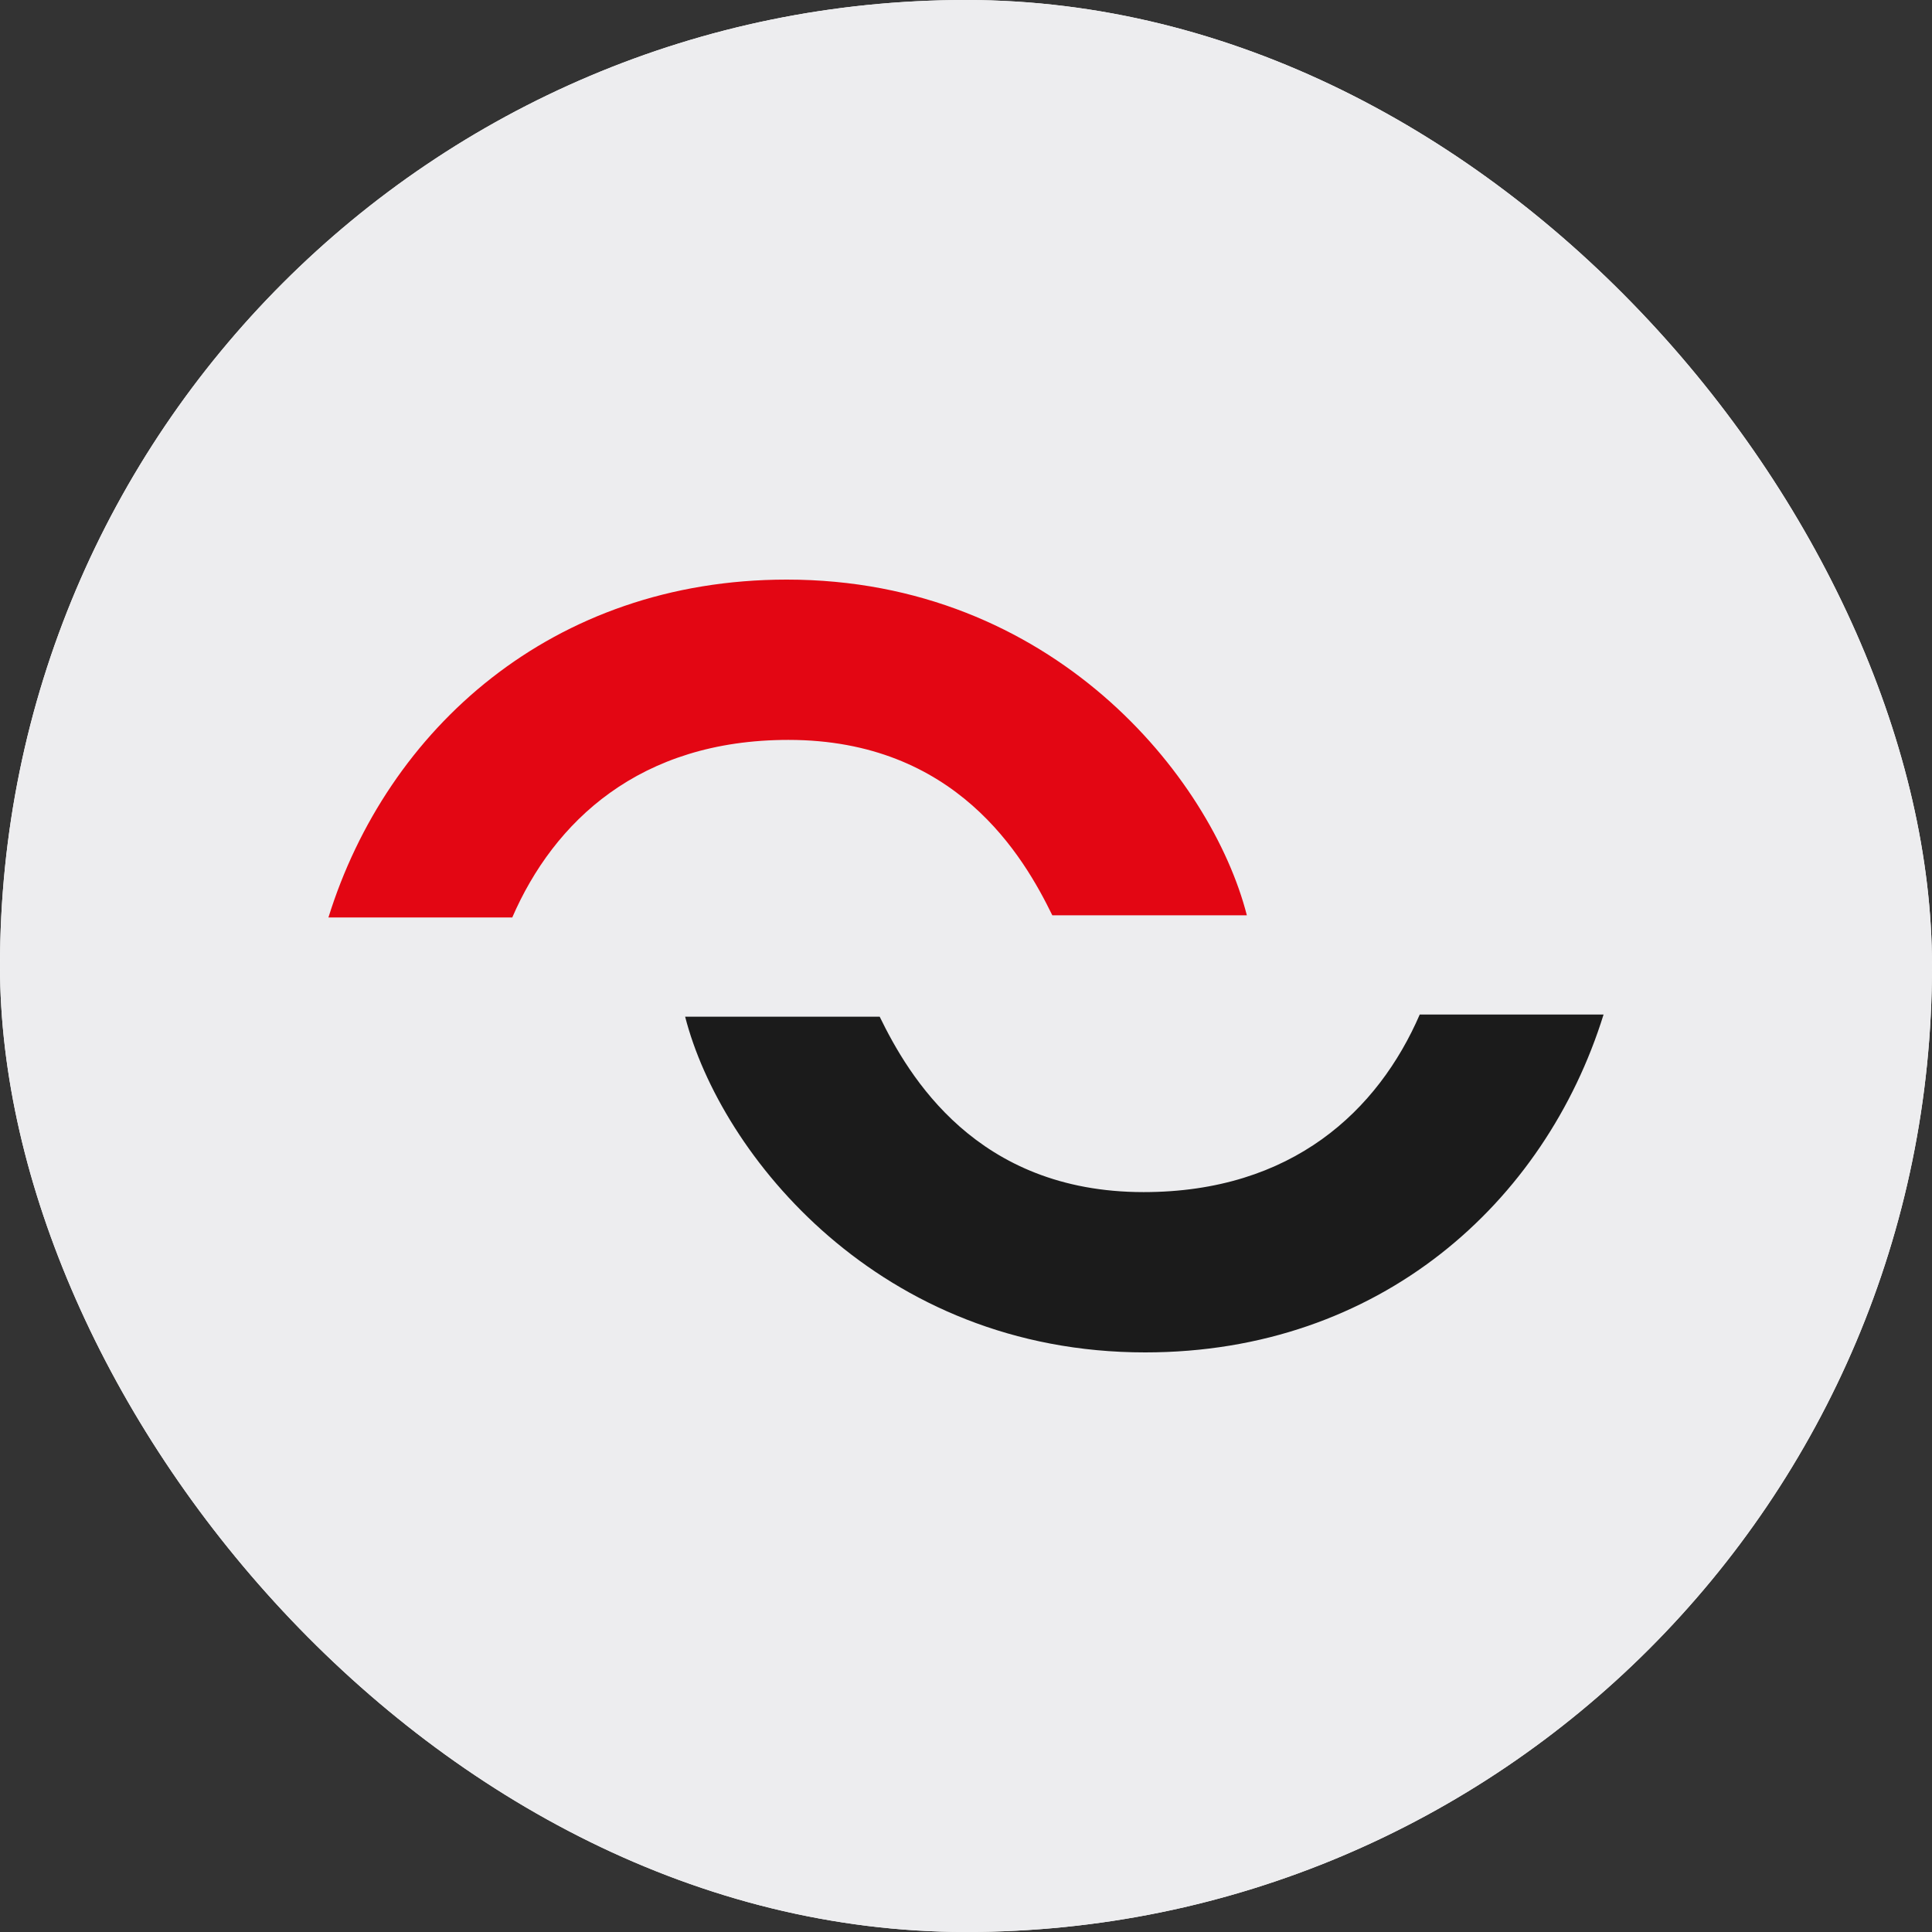 <svg xmlns="http://www.w3.org/2000/svg" version="1.1" xmlns:xlink="http://www.w3.org/1999/xlink" width="1000" height="1000"><rect width="100%" height="100%" fill="#333333" stroke="none"/><style>
    #light-icon {
      display: inline;
    }
    #dark-icon {
      display: none;
    }

    @media (prefers-color-scheme: dark) {
      #light-icon {
        display: none;
      }
      #dark-icon {
        display: inline;
      }
    }
  </style><g id="light-icon"><svg xmlns="http://www.w3.org/2000/svg" version="1.1" xmlns:xlink="http://www.w3.org/1999/xlink" width="1000" height="1000"><g clip-path="url(#SvgjsClipPath1178)"><rect width="1000" height="1000" fill="#ffffff"></rect><g transform="matrix(10,0,0,10,0,0)"><svg xmlns="http://www.w3.org/2000/svg" version="1.1" xmlns:xlink="http://www.w3.org/1999/xlink" width="100" height="100"><svg width="100" height="100" viewBox="0 0 100 100" fill="none" xmlns="http://www.w3.org/2000/svg">
<rect width="100" height="100" fill="#EDEDEF"></rect>
<path d="M26.511 47.496C28.663 42.525 33.106 38.297 40.81 38.297C49.474 38.297 52.976 44.318 54.467 47.375H64.537C62.702 40.221 54.467 30 40.727 30C28.579 30 20.027 37.749 17 47.487H26.52L26.511 47.496Z" fill="#E30613"></path>
<path d="M73.489 52.504C71.337 57.475 66.894 61.703 59.19 61.703C50.526 61.703 47.024 55.682 45.533 52.625H35.463C37.298 59.779 45.533 70 59.273 70C71.421 70 79.972 62.251 83 52.513H73.48L73.489 52.504Z" fill="#1B1B1B"></path>
</svg></svg></g></g><defs><clipPath id="SvgjsClipPath1178"><rect width="1000" height="1000" x="0" y="0" rx="500" ry="500"></rect></clipPath></defs></svg></g><g id="dark-icon"><svg xmlns="http://www.w3.org/2000/svg" version="1.1" xmlns:xlink="http://www.w3.org/1999/xlink" width="1000" height="1000"><g clip-path="url(#SvgjsClipPath1179)"><rect width="1000" height="1000" fill="#ffffff"></rect><g transform="matrix(10,0,0,10,0,0)"><svg xmlns="http://www.w3.org/2000/svg" version="1.1" xmlns:xlink="http://www.w3.org/1999/xlink" width="100" height="100"><svg width="100" height="100" viewBox="0 0 100 100" fill="none" xmlns="http://www.w3.org/2000/svg">
<rect width="100" height="100" fill="#EDEDEF"></rect>
<path d="M26.511 47.496C28.663 42.525 33.106 38.297 40.81 38.297C49.474 38.297 52.976 44.318 54.467 47.375H64.537C62.702 40.221 54.467 30 40.727 30C28.579 30 20.027 37.749 17 47.487H26.52L26.511 47.496Z" fill="#E30613"></path>
<path d="M73.489 52.504C71.337 57.475 66.894 61.703 59.19 61.703C50.526 61.703 47.024 55.682 45.533 52.625H35.463C37.298 59.779 45.533 70 59.273 70C71.421 70 79.972 62.251 83 52.513H73.48L73.489 52.504Z" fill="#1B1B1B"></path>
</svg></svg></g></g><defs><clipPath id="SvgjsClipPath1179"><rect width="1000" height="1000" x="0" y="0" rx="500" ry="500"></rect></clipPath></defs></svg></g></svg>